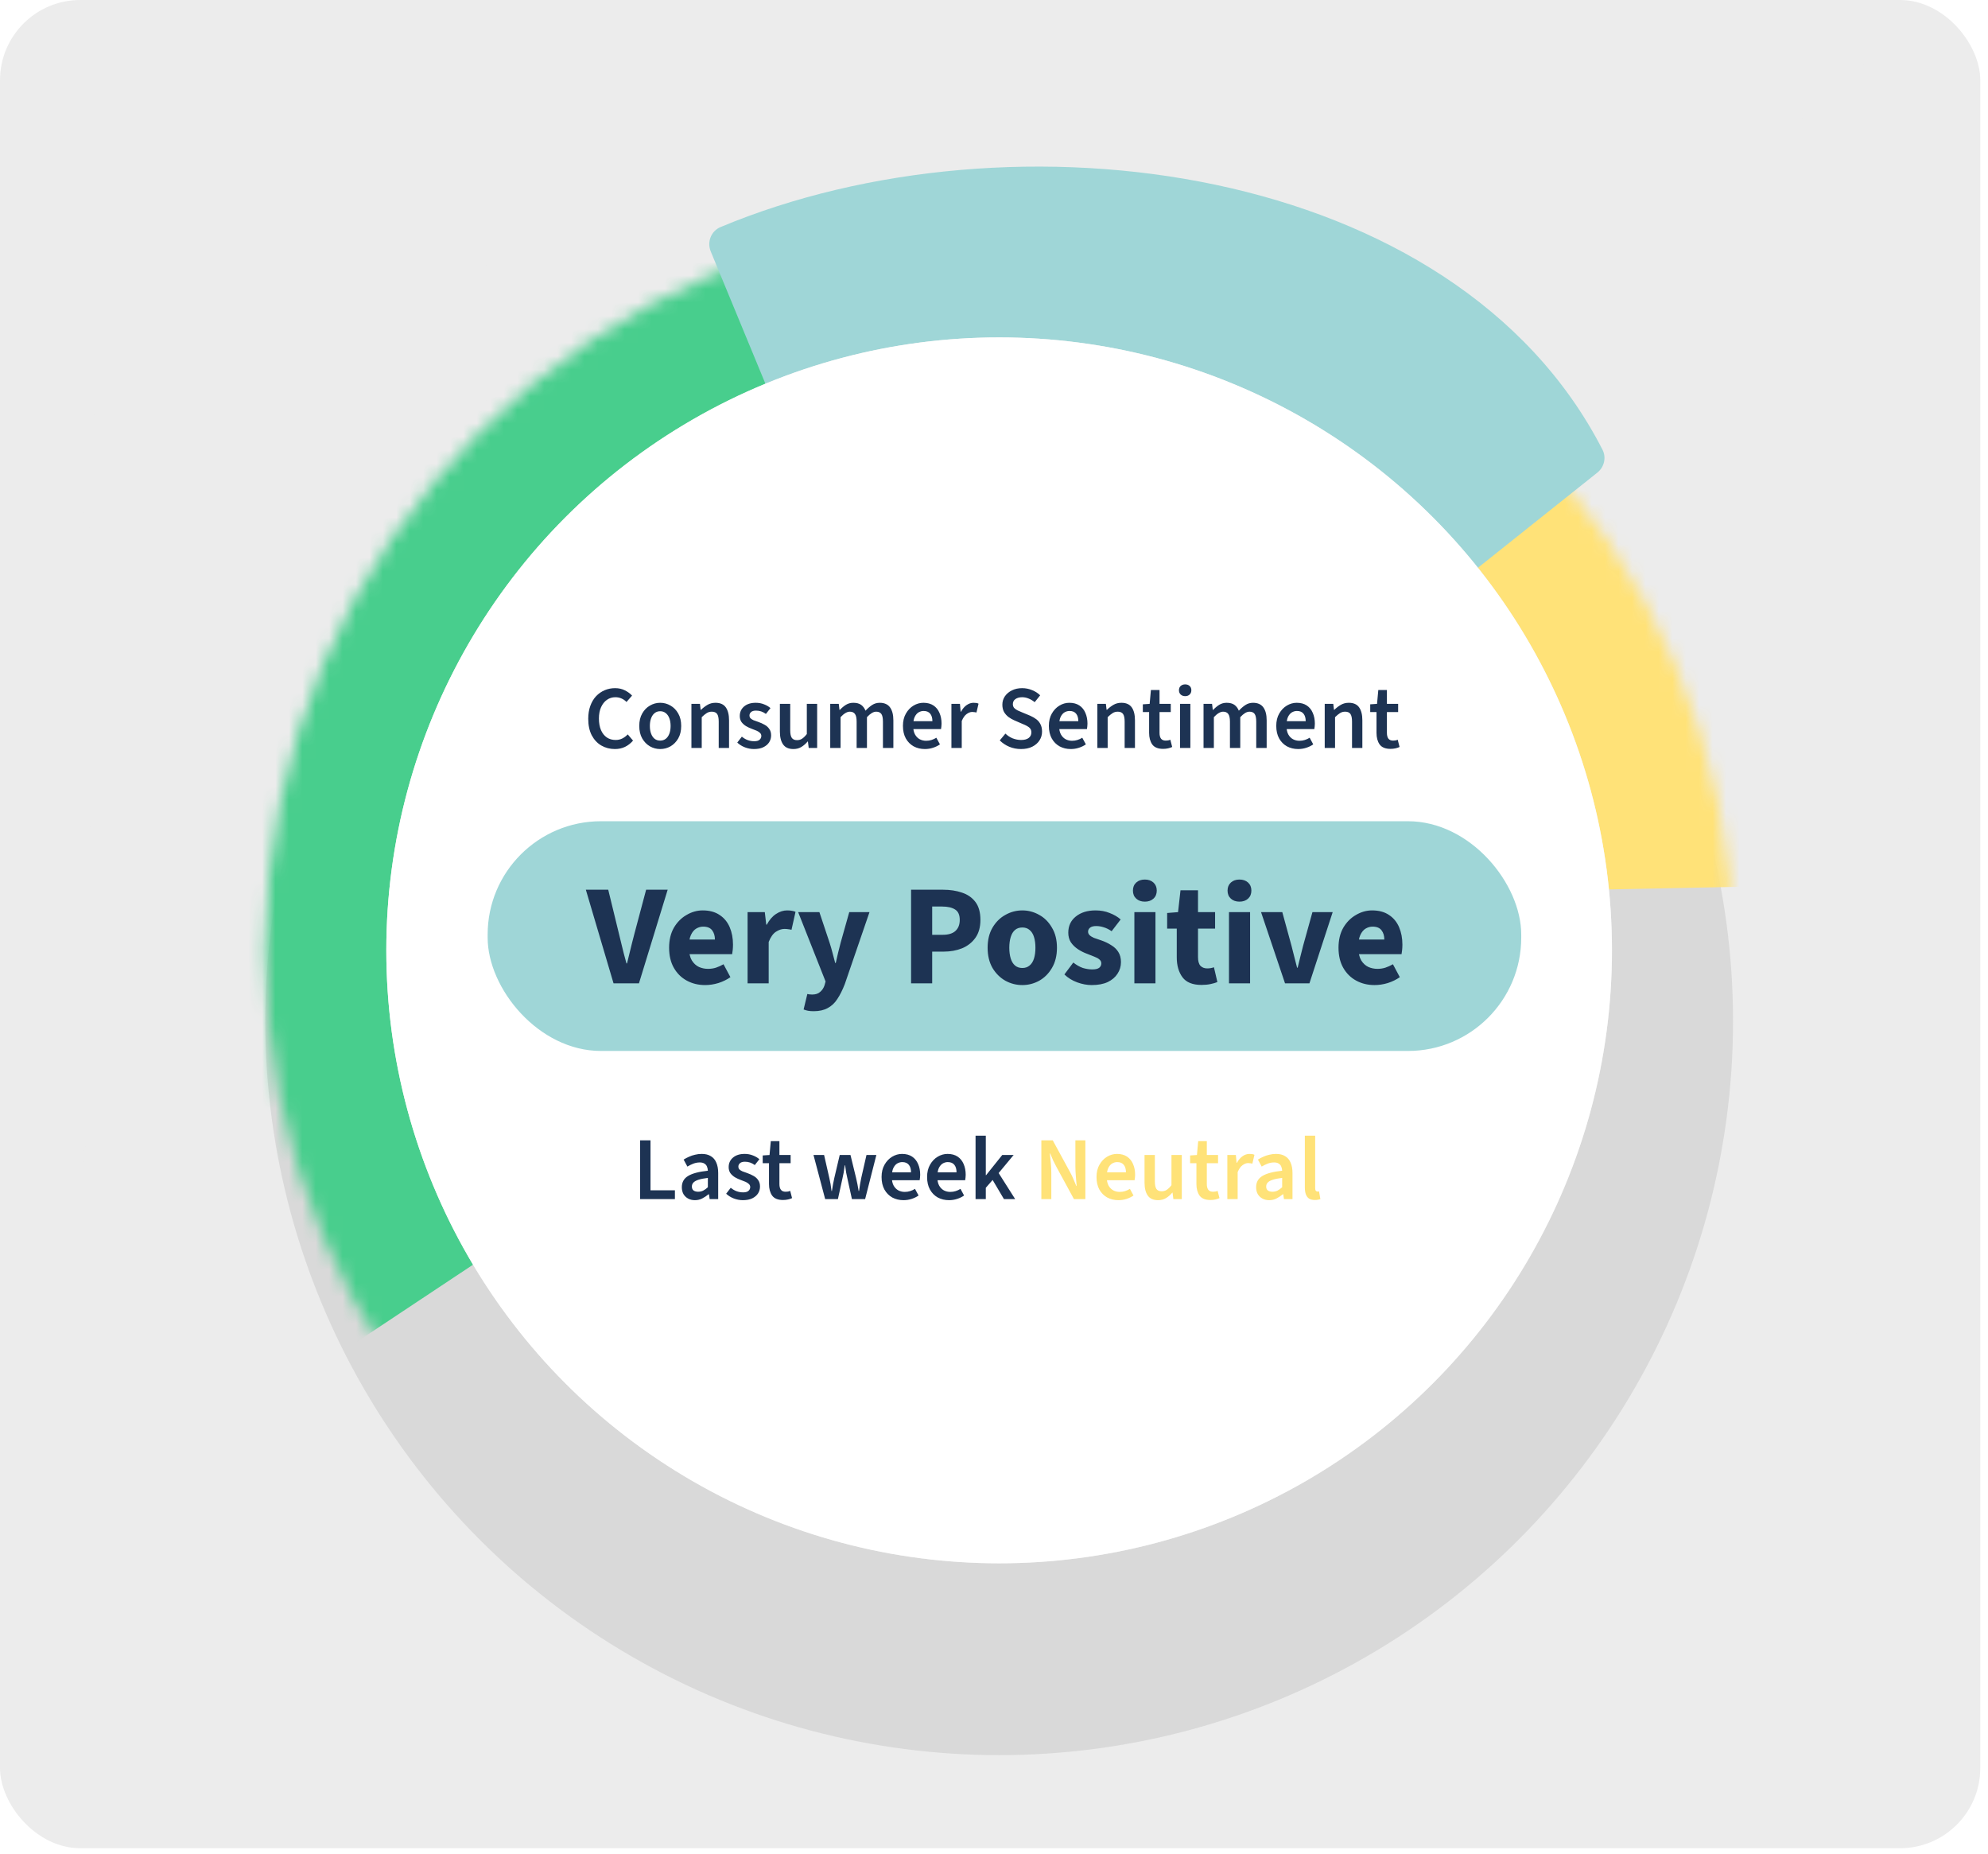 <?xml version="1.0" encoding="UTF-8"?> <svg xmlns="http://www.w3.org/2000/svg" width="148" height="138" viewBox="0 0 148 138" fill="none"><rect width="147.426" height="137.565" rx="5.975" fill="#ECECEC"></rect><rect x="6.22" y="18.133" width="30.066" height="4.377" rx="2.189" fill="#ECECEC"></rect><rect x="46.859" y="18.133" width="33.383" height="33.349" rx="5.975" fill="#ECECEC"></rect><rect x="82.738" y="18.133" width="59.924" height="33.349" rx="5.975" fill="#ECECEC"></rect><rect x="46.859" y="55.031" width="95.796" height="44.396" rx="5.975" fill="#ECECEC"></rect><rect x="46.859" y="102.973" width="95.796" height="30.223" rx="5.975" fill="#ECECEC"></rect><rect x="6.22" y="27.094" width="30.066" height="4.377" rx="2.189" fill="#ECECEC"></rect><rect x="6.22" y="35.848" width="30.066" height="4.377" rx="2.189" fill="#ECECEC"></rect><rect x="6.22" y="46.895" width="30.066" height="4.585" rx="2.293" fill="#ECECEC"></rect><rect x="6.22" y="57.949" width="30.066" height="4.585" rx="2.293" fill="#ECECEC"></rect><rect x="6.22" y="83.789" width="30.066" height="4.585" rx="2.293" fill="#ECECEC"></rect><ellipse cx="138.405" cy="8.962" rx="4.251" ry="4.169" fill="#ECECEC"></ellipse><g filter="url(#filter0_i_1_31006)"><circle cx="74.384" cy="70.736" r="54.635" fill="#D9D9D9"></circle></g><mask id="mask0_1_31006" style="mask-type:alpha" maskUnits="userSpaceOnUse" x="19" y="16" width="111" height="110"><circle cx="74.382" cy="70.748" r="54.635" fill="#D9D9D9"></circle></mask><g mask="url(#mask0_1_31006)"><path d="M72.128 69.627L5.102 114.124L37.206 -35.697L72.128 69.627Z" fill="#48CE8D"></path><path d="M73.255 65.119L34.955 -46.969L150.42 7.103L73.255 65.119Z" fill="#64E2AA"></path><path d="M73.672 67.135L157.742 2.04L173.008 65.119L73.672 67.135Z" fill="#FFE278"></path></g><g filter="url(#filter1_d_1_31006)"><path d="M75.859 66.648C75.12 67.236 74.024 66.953 73.663 66.08L52.913 15.878C52.62 15.17 52.938 14.357 53.644 14.062C75.348 4.982 108.325 9.224 119.299 30.631C119.599 31.215 119.432 31.929 118.918 32.338L75.859 66.648Z" fill="#9FD6D7"></path></g><circle cx="74.383" cy="70.736" r="45.623" fill="#ECECEC"></circle><g filter="url(#filter2_d_1_31006)"><circle cx="74.383" cy="70.736" r="45.623" fill="white"></circle></g><path d="M45.778 55.752C45.408 55.752 45.072 55.665 44.768 55.491C44.47 55.318 44.231 55.063 44.053 54.729C43.879 54.391 43.792 53.981 43.792 53.499C43.792 53.143 43.844 52.824 43.946 52.543C44.049 52.258 44.191 52.017 44.374 51.821C44.561 51.625 44.775 51.476 45.016 51.373C45.256 51.271 45.515 51.22 45.791 51.22C46.068 51.22 46.313 51.275 46.527 51.387C46.74 51.494 46.917 51.623 47.055 51.775L46.64 52.249C46.529 52.133 46.404 52.046 46.266 51.988C46.132 51.926 45.981 51.895 45.811 51.895C45.58 51.895 45.37 51.959 45.183 52.089C45 52.218 44.855 52.401 44.748 52.637C44.641 52.873 44.588 53.154 44.588 53.479C44.588 53.813 44.639 54.101 44.742 54.342C44.844 54.578 44.989 54.761 45.176 54.89C45.363 55.014 45.582 55.077 45.831 55.077C46.019 55.077 46.186 55.039 46.333 54.963C46.48 54.888 46.614 54.787 46.734 54.662L47.128 55.124C46.95 55.329 46.749 55.485 46.527 55.592C46.304 55.699 46.054 55.752 45.778 55.752ZM49.148 55.752C48.876 55.752 48.622 55.685 48.386 55.551C48.15 55.413 47.958 55.217 47.811 54.963C47.664 54.705 47.591 54.395 47.591 54.034C47.591 53.669 47.664 53.359 47.811 53.105C47.958 52.846 48.15 52.65 48.386 52.517C48.622 52.378 48.876 52.309 49.148 52.309C49.425 52.309 49.681 52.378 49.917 52.517C50.153 52.65 50.345 52.846 50.492 53.105C50.639 53.359 50.713 53.669 50.713 54.034C50.713 54.395 50.639 54.705 50.492 54.963C50.345 55.217 50.153 55.413 49.917 55.551C49.681 55.685 49.425 55.752 49.148 55.752ZM49.148 55.124C49.309 55.124 49.447 55.079 49.563 54.99C49.679 54.901 49.768 54.774 49.83 54.609C49.893 54.444 49.924 54.252 49.924 54.034C49.924 53.816 49.893 53.624 49.83 53.459C49.768 53.294 49.679 53.167 49.563 53.078C49.447 52.984 49.309 52.938 49.148 52.938C48.988 52.938 48.85 52.984 48.734 53.078C48.622 53.167 48.535 53.294 48.473 53.459C48.411 53.624 48.38 53.816 48.38 54.034C48.38 54.252 48.411 54.444 48.473 54.609C48.535 54.774 48.622 54.901 48.734 54.99C48.85 55.079 48.988 55.124 49.148 55.124ZM51.474 55.672V52.389H52.109L52.162 52.831H52.189C52.336 52.688 52.496 52.566 52.67 52.463C52.844 52.361 53.042 52.309 53.265 52.309C53.617 52.309 53.873 52.423 54.034 52.65C54.194 52.877 54.275 53.198 54.275 53.613V55.672H53.506V53.713C53.506 53.441 53.466 53.25 53.386 53.138C53.305 53.027 53.174 52.971 52.991 52.971C52.848 52.971 52.721 53.007 52.61 53.078C52.503 53.145 52.38 53.245 52.242 53.379V55.672H51.474ZM56.13 55.752C55.903 55.752 55.678 55.71 55.455 55.625C55.237 55.54 55.047 55.422 54.887 55.271L55.228 54.83C55.375 54.95 55.524 55.037 55.676 55.09C55.827 55.144 55.987 55.17 56.157 55.17C56.335 55.17 56.467 55.133 56.551 55.057C56.636 54.981 56.678 54.888 56.678 54.776C56.678 54.687 56.645 54.611 56.578 54.549C56.516 54.486 56.433 54.433 56.331 54.388C56.228 54.344 56.115 54.299 55.99 54.255C55.829 54.197 55.68 54.128 55.542 54.047C55.404 53.963 55.29 53.86 55.201 53.74C55.116 53.615 55.074 53.466 55.074 53.292C55.074 53.002 55.181 52.766 55.395 52.583C55.609 52.401 55.898 52.309 56.264 52.309C56.487 52.309 56.692 52.347 56.879 52.423C57.066 52.494 57.227 52.588 57.36 52.704L57.019 53.138C56.903 53.054 56.785 52.991 56.665 52.951C56.545 52.911 56.418 52.891 56.284 52.891C56.119 52.891 55.996 52.926 55.916 52.998C55.836 53.069 55.796 53.154 55.796 53.252C55.796 53.332 55.82 53.401 55.869 53.459C55.923 53.513 55.999 53.562 56.097 53.606C56.195 53.646 56.313 53.689 56.451 53.733C56.62 53.791 56.779 53.862 56.926 53.947C57.073 54.027 57.189 54.132 57.273 54.261C57.362 54.386 57.407 54.544 57.407 54.736C57.407 54.923 57.358 55.095 57.26 55.251C57.162 55.402 57.017 55.525 56.825 55.618C56.638 55.708 56.407 55.752 56.13 55.752ZM59.069 55.752C58.717 55.752 58.461 55.638 58.3 55.411C58.14 55.184 58.06 54.863 58.06 54.449V52.389H58.829V54.348C58.829 54.62 58.869 54.812 58.949 54.923C59.029 55.035 59.158 55.09 59.337 55.09C59.479 55.09 59.604 55.055 59.711 54.983C59.822 54.912 59.941 54.796 60.065 54.636V52.389H60.834V55.672H60.206L60.146 55.191H60.126C59.983 55.36 59.827 55.496 59.658 55.598C59.488 55.701 59.292 55.752 59.069 55.752ZM61.808 55.672V52.389H62.443L62.496 52.837H62.523C62.661 52.69 62.811 52.566 62.971 52.463C63.136 52.361 63.321 52.309 63.526 52.309C63.771 52.309 63.965 52.361 64.108 52.463C64.25 52.566 64.359 52.71 64.435 52.898C64.591 52.728 64.754 52.588 64.923 52.476C65.093 52.365 65.282 52.309 65.491 52.309C65.839 52.309 66.095 52.423 66.26 52.65C66.425 52.877 66.508 53.198 66.508 53.613V55.672H65.732V53.713C65.732 53.441 65.692 53.25 65.612 53.138C65.531 53.027 65.404 52.971 65.231 52.971C65.124 52.971 65.015 53.005 64.903 53.071C64.792 53.138 64.671 53.241 64.542 53.379V55.672H63.773V53.713C63.773 53.441 63.731 53.25 63.646 53.138C63.566 53.027 63.439 52.971 63.265 52.971C63.06 52.971 62.831 53.107 62.577 53.379V55.672H61.808ZM68.853 55.752C68.545 55.752 68.266 55.685 68.017 55.551C67.772 55.413 67.578 55.217 67.435 54.963C67.293 54.705 67.221 54.393 67.221 54.027C67.221 53.671 67.295 53.365 67.442 53.111C67.589 52.853 67.778 52.655 68.01 52.517C68.242 52.378 68.487 52.309 68.746 52.309C69.044 52.309 69.294 52.376 69.494 52.51C69.695 52.644 69.844 52.828 69.942 53.065C70.045 53.297 70.096 53.564 70.096 53.867C70.096 53.938 70.091 54.007 70.082 54.074C70.078 54.141 70.069 54.206 70.056 54.268H67.796V53.68H69.414C69.414 53.444 69.361 53.259 69.254 53.125C69.147 52.987 68.982 52.918 68.759 52.918C68.634 52.918 68.512 52.951 68.391 53.018C68.275 53.085 68.177 53.198 68.097 53.359C68.021 53.519 67.983 53.742 67.983 54.027C67.983 54.286 68.028 54.498 68.117 54.662C68.206 54.823 68.324 54.943 68.471 55.023C68.618 55.099 68.777 55.137 68.946 55.137C69.089 55.137 69.222 55.117 69.347 55.077C69.476 55.037 69.597 54.981 69.708 54.91L69.976 55.404C69.824 55.511 69.65 55.596 69.454 55.658C69.263 55.721 69.062 55.752 68.853 55.752ZM70.83 55.672V52.389H71.465L71.519 52.971H71.546C71.661 52.757 71.799 52.594 71.96 52.483C72.125 52.367 72.296 52.309 72.475 52.309C72.559 52.309 72.631 52.314 72.689 52.323C72.747 52.332 72.8 52.349 72.849 52.376L72.695 53.031C72.642 53.018 72.593 53.009 72.548 53.005C72.504 52.996 72.446 52.991 72.374 52.991C72.245 52.991 72.109 53.042 71.967 53.145C71.824 53.243 71.701 53.417 71.599 53.666V55.672H70.83ZM76.006 55.752C75.703 55.752 75.415 55.696 75.144 55.585C74.876 55.474 74.638 55.315 74.428 55.11L74.85 54.602C75.005 54.754 75.186 54.872 75.391 54.957C75.6 55.037 75.81 55.077 76.019 55.077C76.269 55.077 76.458 55.026 76.588 54.923C76.717 54.821 76.781 54.685 76.781 54.515C76.781 54.395 76.752 54.299 76.695 54.228C76.637 54.152 76.556 54.087 76.454 54.034C76.356 53.981 76.24 53.927 76.106 53.874L75.505 53.613C75.362 53.55 75.222 53.47 75.084 53.372C74.95 53.27 74.838 53.145 74.749 52.998C74.665 52.846 74.622 52.664 74.622 52.45C74.622 52.218 74.685 52.011 74.809 51.828C74.939 51.641 75.112 51.494 75.331 51.387C75.554 51.275 75.808 51.22 76.093 51.22C76.356 51.22 76.603 51.269 76.835 51.367C77.071 51.46 77.272 51.59 77.437 51.754L77.029 52.263C76.886 52.147 76.737 52.057 76.581 51.995C76.425 51.928 76.262 51.895 76.093 51.895C75.888 51.895 75.721 51.942 75.592 52.035C75.467 52.124 75.404 52.249 75.404 52.41C75.404 52.521 75.436 52.615 75.498 52.69C75.565 52.762 75.652 52.824 75.759 52.877C75.87 52.926 75.984 52.976 76.1 53.025L76.695 53.272C76.868 53.348 77.022 53.437 77.156 53.539C77.29 53.642 77.392 53.767 77.463 53.914C77.539 54.061 77.577 54.241 77.577 54.455C77.577 54.691 77.515 54.908 77.39 55.104C77.265 55.3 77.085 55.458 76.848 55.578C76.617 55.694 76.336 55.752 76.006 55.752ZM79.716 55.752C79.408 55.752 79.13 55.685 78.88 55.551C78.635 55.413 78.441 55.217 78.299 54.963C78.156 54.705 78.085 54.393 78.085 54.027C78.085 53.671 78.158 53.365 78.305 53.111C78.452 52.853 78.642 52.655 78.873 52.517C79.105 52.378 79.35 52.309 79.609 52.309C79.907 52.309 80.157 52.376 80.358 52.51C80.558 52.644 80.707 52.828 80.805 53.065C80.908 53.297 80.959 53.564 80.959 53.867C80.959 53.938 80.955 54.007 80.946 54.074C80.941 54.141 80.932 54.206 80.919 54.268H78.659V53.68H80.277C80.277 53.444 80.224 53.259 80.117 53.125C80.01 52.987 79.845 52.918 79.622 52.918C79.497 52.918 79.375 52.951 79.254 53.018C79.139 53.085 79.04 53.198 78.96 53.359C78.885 53.519 78.847 53.742 78.847 54.027C78.847 54.286 78.891 54.498 78.98 54.662C79.07 54.823 79.188 54.943 79.335 55.023C79.482 55.099 79.64 55.137 79.809 55.137C79.952 55.137 80.086 55.117 80.21 55.077C80.34 55.037 80.46 54.981 80.571 54.91L80.839 55.404C80.687 55.511 80.513 55.596 80.317 55.658C80.126 55.721 79.925 55.752 79.716 55.752ZM81.693 55.672V52.389H82.329L82.382 52.831H82.409C82.556 52.688 82.716 52.566 82.89 52.463C83.064 52.361 83.262 52.309 83.485 52.309C83.837 52.309 84.093 52.423 84.254 52.65C84.414 52.877 84.494 53.198 84.494 53.613V55.672H83.726V53.713C83.726 53.441 83.686 53.25 83.605 53.138C83.525 53.027 83.394 52.971 83.211 52.971C83.068 52.971 82.941 53.007 82.83 53.078C82.723 53.145 82.6 53.245 82.462 53.379V55.672H81.693ZM86.591 55.739C86.212 55.739 85.942 55.63 85.782 55.411C85.626 55.188 85.548 54.901 85.548 54.549V52.998H85.08V52.423L85.588 52.389L85.681 51.36H86.323V52.389H87.159V52.998H86.323V54.549C86.323 54.74 86.361 54.885 86.437 54.983C86.513 55.077 86.629 55.124 86.784 55.124C86.843 55.124 86.9 55.119 86.958 55.11C87.016 55.101 87.072 55.084 87.126 55.057L87.266 55.598C87.181 55.638 87.081 55.672 86.965 55.699C86.849 55.725 86.724 55.739 86.591 55.739ZM87.85 55.672V52.389H88.618V55.672H87.85ZM88.231 51.815C88.097 51.815 87.986 51.775 87.896 51.694C87.812 51.614 87.769 51.507 87.769 51.373C87.769 51.24 87.812 51.135 87.896 51.059C87.986 50.979 88.097 50.939 88.231 50.939C88.369 50.939 88.48 50.979 88.565 51.059C88.65 51.135 88.692 51.24 88.692 51.373C88.692 51.507 88.65 51.614 88.565 51.694C88.48 51.775 88.369 51.815 88.231 51.815ZM89.599 55.672V52.389H90.234L90.288 52.837H90.315C90.453 52.69 90.602 52.566 90.762 52.463C90.927 52.361 91.112 52.309 91.317 52.309C91.562 52.309 91.756 52.361 91.899 52.463C92.041 52.566 92.151 52.71 92.227 52.898C92.382 52.728 92.545 52.588 92.715 52.476C92.884 52.365 93.073 52.309 93.283 52.309C93.63 52.309 93.887 52.423 94.052 52.65C94.216 52.877 94.299 53.198 94.299 53.613V55.672H93.523V53.713C93.523 53.441 93.483 53.25 93.403 53.138C93.323 53.027 93.196 52.971 93.022 52.971C92.915 52.971 92.806 53.005 92.694 53.071C92.583 53.138 92.463 53.241 92.333 53.379V55.672H91.565V53.713C91.565 53.441 91.522 53.25 91.438 53.138C91.357 53.027 91.23 52.971 91.057 52.971C90.852 52.971 90.622 53.107 90.368 53.379V55.672H89.599ZM96.644 55.752C96.336 55.752 96.058 55.685 95.808 55.551C95.563 55.413 95.369 55.217 95.227 54.963C95.084 54.705 95.013 54.393 95.013 54.027C95.013 53.671 95.086 53.365 95.233 53.111C95.38 52.853 95.57 52.655 95.802 52.517C96.033 52.378 96.278 52.309 96.537 52.309C96.835 52.309 97.085 52.376 97.285 52.51C97.486 52.644 97.635 52.828 97.733 53.065C97.836 53.297 97.887 53.564 97.887 53.867C97.887 53.938 97.883 54.007 97.874 54.074C97.869 54.141 97.861 54.206 97.847 54.268H95.588V53.68H97.205C97.205 53.444 97.152 53.259 97.045 53.125C96.938 52.987 96.773 52.918 96.55 52.918C96.425 52.918 96.303 52.951 96.183 53.018C96.067 53.085 95.969 53.198 95.888 53.359C95.813 53.519 95.775 53.742 95.775 54.027C95.775 54.286 95.819 54.498 95.908 54.662C95.998 54.823 96.116 54.943 96.263 55.023C96.41 55.099 96.568 55.137 96.737 55.137C96.88 55.137 97.014 55.117 97.138 55.077C97.268 55.037 97.388 54.981 97.499 54.91L97.767 55.404C97.615 55.511 97.442 55.596 97.245 55.658C97.054 55.721 96.853 55.752 96.644 55.752ZM98.621 55.672V52.389H99.257L99.31 52.831H99.337C99.484 52.688 99.644 52.566 99.818 52.463C99.992 52.361 100.19 52.309 100.413 52.309C100.765 52.309 101.021 52.423 101.182 52.65C101.342 52.877 101.423 53.198 101.423 53.613V55.672H100.654V53.713C100.654 53.441 100.614 53.25 100.533 53.138C100.453 53.027 100.322 52.971 100.139 52.971C99.996 52.971 99.869 53.007 99.758 53.078C99.651 53.145 99.528 53.245 99.39 53.379V55.672H98.621ZM103.519 55.739C103.14 55.739 102.87 55.63 102.71 55.411C102.554 55.188 102.476 54.901 102.476 54.549V52.998H102.008V52.423L102.516 52.389L102.61 51.36H103.251V52.389H104.087V52.998H103.251V54.549C103.251 54.74 103.289 54.885 103.365 54.983C103.441 55.077 103.557 55.124 103.713 55.124C103.771 55.124 103.828 55.119 103.886 55.11C103.944 55.101 104 55.084 104.054 55.057L104.194 55.598C104.109 55.638 104.009 55.672 103.893 55.699C103.777 55.725 103.652 55.739 103.519 55.739Z" fill="#1D3353"></path><path d="M47.651 89.25V84.878H48.427V88.595H50.245V89.25H47.651ZM51.736 89.33C51.544 89.33 51.375 89.29 51.228 89.21C51.081 89.13 50.965 89.018 50.88 88.876C50.8 88.729 50.76 88.559 50.76 88.368C50.76 87.998 50.913 87.719 51.221 87.532C51.533 87.34 52.026 87.209 52.698 87.138C52.694 87.026 52.672 86.924 52.632 86.83C52.596 86.736 52.533 86.663 52.444 86.609C52.36 86.552 52.244 86.522 52.097 86.522C51.936 86.522 51.778 86.552 51.622 86.609C51.471 86.667 51.321 86.741 51.174 86.83L50.894 86.309C51.014 86.233 51.145 86.164 51.288 86.101C51.431 86.034 51.582 85.983 51.742 85.948C51.903 85.907 52.07 85.887 52.244 85.887C52.516 85.887 52.741 85.943 52.919 86.055C53.102 86.162 53.238 86.322 53.327 86.536C53.42 86.745 53.467 87.004 53.467 87.311V89.25H52.832L52.779 88.889H52.752C52.6 89.014 52.442 89.118 52.277 89.203C52.112 89.288 51.932 89.33 51.736 89.33ZM51.977 88.702C52.11 88.702 52.233 88.675 52.344 88.622C52.46 88.564 52.578 88.479 52.698 88.368V87.672C52.4 87.708 52.164 87.755 51.99 87.813C51.816 87.871 51.691 87.942 51.615 88.027C51.544 88.107 51.508 88.203 51.508 88.314C51.508 88.452 51.553 88.552 51.642 88.615C51.731 88.673 51.843 88.702 51.977 88.702ZM55.303 89.33C55.076 89.33 54.851 89.288 54.628 89.203C54.41 89.118 54.22 89 54.06 88.849L54.401 88.408C54.548 88.528 54.697 88.615 54.849 88.668C55 88.722 55.16 88.749 55.33 88.749C55.508 88.749 55.64 88.711 55.724 88.635C55.809 88.559 55.851 88.466 55.851 88.354C55.851 88.265 55.818 88.189 55.751 88.127C55.689 88.064 55.606 88.011 55.504 87.966C55.401 87.922 55.288 87.877 55.163 87.833C55.002 87.775 54.853 87.706 54.715 87.626C54.577 87.541 54.463 87.438 54.374 87.318C54.289 87.193 54.247 87.044 54.247 86.87C54.247 86.58 54.354 86.344 54.568 86.162C54.782 85.979 55.071 85.887 55.437 85.887C55.66 85.887 55.865 85.925 56.052 86.001C56.239 86.072 56.4 86.166 56.533 86.282L56.192 86.716C56.076 86.632 55.958 86.569 55.838 86.529C55.718 86.489 55.591 86.469 55.457 86.469C55.292 86.469 55.169 86.505 55.089 86.576C55.009 86.647 54.969 86.732 54.969 86.83C54.969 86.91 54.993 86.979 55.042 87.037C55.096 87.091 55.172 87.14 55.27 87.184C55.368 87.224 55.486 87.267 55.624 87.311C55.793 87.369 55.952 87.441 56.099 87.525C56.246 87.606 56.362 87.71 56.446 87.84C56.535 87.964 56.58 88.123 56.58 88.314C56.58 88.501 56.531 88.673 56.433 88.829C56.335 88.98 56.19 89.103 55.998 89.197C55.811 89.286 55.579 89.33 55.303 89.33ZM58.292 89.317C57.913 89.317 57.644 89.208 57.483 88.989C57.327 88.766 57.249 88.479 57.249 88.127V86.576H56.781V86.001L57.289 85.968L57.383 84.938H58.025V85.968H58.86V86.576H58.025V88.127C58.025 88.319 58.063 88.463 58.139 88.561C58.214 88.655 58.33 88.702 58.486 88.702C58.544 88.702 58.602 88.697 58.66 88.689C58.718 88.68 58.773 88.662 58.827 88.635L58.967 89.177C58.883 89.217 58.782 89.25 58.667 89.277C58.551 89.303 58.426 89.317 58.292 89.317ZM61.431 89.25L60.562 85.968H61.351L61.739 87.672C61.774 87.819 61.805 87.971 61.832 88.127C61.859 88.278 61.883 88.452 61.906 88.648H61.932C61.964 88.452 61.993 88.278 62.019 88.127C62.05 87.971 62.082 87.819 62.113 87.672L62.514 85.968H63.316L63.731 87.672C63.766 87.819 63.8 87.971 63.831 88.127C63.862 88.278 63.893 88.452 63.925 88.648H63.951C63.983 88.452 64.009 88.278 64.031 88.127C64.058 87.971 64.087 87.819 64.118 87.672L64.506 85.968H65.242L64.406 89.25H63.423L63.089 87.726C63.058 87.579 63.026 87.432 62.995 87.285C62.969 87.133 62.942 86.95 62.915 86.736H62.888C62.862 86.95 62.835 87.133 62.808 87.285C62.781 87.432 62.75 87.579 62.715 87.726L62.38 89.25H61.431ZM67.262 89.33C66.954 89.33 66.676 89.263 66.426 89.13C66.181 88.992 65.987 88.795 65.844 88.541C65.702 88.283 65.63 87.971 65.63 87.606C65.63 87.249 65.704 86.944 65.851 86.69C65.998 86.431 66.188 86.233 66.419 86.095C66.651 85.957 66.896 85.887 67.155 85.887C67.453 85.887 67.703 85.954 67.903 86.088C68.104 86.222 68.253 86.407 68.351 86.643C68.454 86.875 68.505 87.142 68.505 87.445C68.505 87.516 68.501 87.585 68.492 87.652C68.487 87.719 68.478 87.784 68.465 87.846H66.205V87.258H67.823C67.823 87.022 67.77 86.837 67.663 86.703C67.556 86.565 67.391 86.496 67.168 86.496C67.043 86.496 66.921 86.529 66.8 86.596C66.684 86.663 66.586 86.776 66.506 86.937C66.43 87.097 66.393 87.32 66.393 87.606C66.393 87.864 66.437 88.076 66.526 88.241C66.615 88.401 66.734 88.521 66.881 88.602C67.028 88.677 67.186 88.715 67.355 88.715C67.498 88.715 67.632 88.695 67.756 88.655C67.886 88.615 68.006 88.559 68.117 88.488L68.385 88.983C68.233 89.09 68.059 89.174 67.863 89.237C67.672 89.299 67.471 89.33 67.262 89.33ZM70.65 89.33C70.342 89.33 70.064 89.263 69.814 89.13C69.569 88.992 69.375 88.795 69.233 88.541C69.09 88.283 69.019 87.971 69.019 87.606C69.019 87.249 69.092 86.944 69.239 86.69C69.386 86.431 69.576 86.233 69.808 86.095C70.039 85.957 70.284 85.887 70.543 85.887C70.841 85.887 71.091 85.954 71.292 86.088C71.492 86.222 71.641 86.407 71.74 86.643C71.842 86.875 71.893 87.142 71.893 87.445C71.893 87.516 71.889 87.585 71.88 87.652C71.875 87.719 71.867 87.784 71.853 87.846H69.594V87.258H71.211C71.211 87.022 71.158 86.837 71.051 86.703C70.944 86.565 70.779 86.496 70.556 86.496C70.431 86.496 70.309 86.529 70.189 86.596C70.073 86.663 69.975 86.776 69.894 86.937C69.819 87.097 69.781 87.32 69.781 87.606C69.781 87.864 69.825 88.076 69.915 88.241C70.004 88.401 70.122 88.521 70.269 88.602C70.416 88.677 70.574 88.715 70.743 88.715C70.886 88.715 71.02 88.695 71.144 88.655C71.274 88.615 71.394 88.559 71.505 88.488L71.773 88.983C71.621 89.09 71.448 89.174 71.251 89.237C71.06 89.299 70.859 89.33 70.65 89.33ZM72.627 89.25V84.53H73.39V87.472H73.41L74.613 85.968H75.462L74.346 87.311L75.576 89.25H74.74L73.898 87.826L73.39 88.408V89.25H72.627Z" fill="#1D3353"></path><path d="M77.525 89.25V84.878H78.374L79.685 87.285C79.765 87.432 79.841 87.59 79.912 87.759C79.988 87.929 80.059 88.1 80.126 88.274H80.153C80.135 88.038 80.115 87.793 80.092 87.539C80.07 87.28 80.059 87.031 80.059 86.79V84.878H80.801V89.25H79.952L78.642 86.843C78.562 86.696 78.481 86.538 78.401 86.369C78.325 86.199 78.254 86.028 78.187 85.854H78.16C78.187 86.081 78.212 86.324 78.234 86.583C78.256 86.837 78.267 87.088 78.267 87.338V89.25H77.525ZM83.263 89.33C82.955 89.33 82.677 89.263 82.427 89.13C82.182 88.992 81.988 88.795 81.845 88.541C81.703 88.283 81.632 87.971 81.632 87.606C81.632 87.249 81.705 86.944 81.852 86.69C81.999 86.431 82.189 86.233 82.42 86.095C82.652 85.957 82.897 85.887 83.156 85.887C83.454 85.887 83.704 85.954 83.904 86.088C84.105 86.222 84.254 86.407 84.352 86.643C84.455 86.875 84.506 87.142 84.506 87.445C84.506 87.516 84.502 87.585 84.493 87.652C84.488 87.719 84.479 87.784 84.466 87.846H82.206V87.258H83.824C83.824 87.022 83.771 86.837 83.664 86.703C83.557 86.565 83.392 86.496 83.169 86.496C83.044 86.496 82.922 86.529 82.801 86.596C82.686 86.663 82.588 86.776 82.507 86.937C82.431 87.097 82.394 87.32 82.394 87.606C82.394 87.864 82.438 88.076 82.527 88.241C82.617 88.401 82.735 88.521 82.882 88.602C83.029 88.677 83.187 88.715 83.356 88.715C83.499 88.715 83.633 88.695 83.757 88.655C83.887 88.615 84.007 88.559 84.118 88.488L84.386 88.983C84.234 89.09 84.06 89.174 83.864 89.237C83.673 89.299 83.472 89.33 83.263 89.33ZM86.216 89.33C85.864 89.33 85.608 89.217 85.448 88.989C85.287 88.762 85.207 88.441 85.207 88.027V85.968H85.976V87.926C85.976 88.198 86.016 88.39 86.096 88.501C86.176 88.613 86.305 88.668 86.484 88.668C86.626 88.668 86.751 88.633 86.858 88.561C86.97 88.49 87.088 88.374 87.212 88.214V85.968H87.981V89.25H87.353L87.293 88.769H87.273C87.13 88.938 86.974 89.074 86.805 89.177C86.635 89.279 86.439 89.33 86.216 89.33ZM90.112 89.317C89.733 89.317 89.463 89.208 89.303 88.989C89.147 88.766 89.069 88.479 89.069 88.127V86.576H88.601V86.001L89.109 85.968L89.202 84.938H89.844V85.968H90.68V86.576H89.844V88.127C89.844 88.319 89.882 88.463 89.958 88.561C90.034 88.655 90.149 88.702 90.305 88.702C90.363 88.702 90.421 88.697 90.479 88.689C90.537 88.68 90.593 88.662 90.646 88.635L90.787 89.177C90.702 89.217 90.602 89.25 90.486 89.277C90.37 89.303 90.245 89.317 90.112 89.317ZM91.371 89.25V85.968H92.006L92.059 86.549H92.086C92.202 86.335 92.34 86.173 92.5 86.061C92.665 85.945 92.837 85.887 93.015 85.887C93.1 85.887 93.171 85.892 93.229 85.901C93.287 85.91 93.34 85.927 93.389 85.954L93.236 86.609C93.182 86.596 93.133 86.587 93.089 86.583C93.044 86.574 92.986 86.569 92.915 86.569C92.785 86.569 92.65 86.621 92.507 86.723C92.364 86.821 92.242 86.995 92.139 87.245V89.25H91.371ZM94.49 89.33C94.299 89.33 94.129 89.29 93.982 89.21C93.835 89.13 93.719 89.018 93.634 88.876C93.554 88.729 93.514 88.559 93.514 88.368C93.514 87.998 93.668 87.719 93.975 87.532C94.287 87.34 94.78 87.209 95.453 87.138C95.448 87.026 95.426 86.924 95.386 86.83C95.35 86.736 95.288 86.663 95.199 86.609C95.114 86.552 94.998 86.522 94.851 86.522C94.691 86.522 94.532 86.552 94.376 86.609C94.225 86.667 94.076 86.741 93.929 86.83L93.648 86.309C93.768 86.233 93.9 86.164 94.042 86.101C94.185 86.034 94.336 85.983 94.497 85.948C94.657 85.907 94.824 85.887 94.998 85.887C95.27 85.887 95.495 85.943 95.673 86.055C95.856 86.162 95.992 86.322 96.081 86.536C96.175 86.745 96.222 87.004 96.222 87.311V89.25H95.587L95.533 88.889H95.506C95.355 89.014 95.197 89.118 95.032 89.203C94.867 89.288 94.686 89.33 94.49 89.33ZM94.731 88.702C94.865 88.702 94.987 88.675 95.099 88.622C95.214 88.564 95.332 88.479 95.453 88.368V87.672C95.154 87.708 94.918 87.755 94.744 87.813C94.57 87.871 94.446 87.942 94.37 88.027C94.299 88.107 94.263 88.203 94.263 88.314C94.263 88.452 94.307 88.552 94.397 88.615C94.486 88.673 94.597 88.702 94.731 88.702ZM97.89 89.317C97.708 89.317 97.561 89.281 97.449 89.21C97.342 89.134 97.264 89.027 97.215 88.889C97.166 88.751 97.142 88.586 97.142 88.394V84.53H97.91V88.434C97.91 88.532 97.928 88.599 97.964 88.635C97.999 88.671 98.04 88.689 98.084 88.689C98.102 88.689 98.118 88.689 98.131 88.689C98.149 88.684 98.171 88.68 98.198 88.675L98.298 89.25C98.254 89.268 98.196 89.283 98.124 89.297C98.057 89.31 97.979 89.317 97.89 89.317Z" fill="#FFE278"></path><rect x="36.304" y="61.125" width="76.947" height="17.099" rx="8.435" fill="#9FD6D7"></rect><path d="M45.676 73.191L43.614 66.223H45.281L46.072 69.472C46.136 69.722 46.197 69.971 46.254 70.22C46.318 70.47 46.378 70.716 46.435 70.958C46.499 71.2 46.567 71.449 46.638 71.706H46.681C46.745 71.449 46.806 71.2 46.863 70.958C46.92 70.716 46.98 70.47 47.044 70.22C47.108 69.971 47.173 69.722 47.237 69.472L48.102 66.223H49.706L47.568 73.191H45.676ZM52.496 73.32C51.99 73.32 51.534 73.209 51.128 72.988C50.722 72.767 50.401 72.45 50.166 72.037C49.931 71.624 49.813 71.125 49.813 70.541C49.813 69.964 49.931 69.469 50.166 69.055C50.408 68.642 50.722 68.325 51.107 68.104C51.491 67.876 51.894 67.762 52.314 67.762C52.82 67.762 53.24 67.876 53.575 68.104C53.91 68.325 54.16 68.628 54.324 69.013C54.487 69.397 54.569 69.829 54.569 70.306C54.569 70.441 54.562 70.577 54.548 70.712C54.534 70.84 54.519 70.944 54.505 71.022H51.032L51.011 69.932H53.223C53.223 69.654 53.155 69.426 53.02 69.248C52.884 69.063 52.66 68.97 52.346 68.97C52.175 68.97 52.008 69.016 51.844 69.109C51.68 69.202 51.545 69.362 51.438 69.59C51.331 69.818 51.281 70.135 51.288 70.541C51.295 70.94 51.367 71.254 51.502 71.481C51.645 71.71 51.823 71.873 52.036 71.973C52.25 72.066 52.475 72.112 52.71 72.112C52.916 72.112 53.112 72.084 53.297 72.026C53.49 71.962 53.679 71.877 53.864 71.77L54.377 72.732C54.113 72.917 53.814 73.063 53.479 73.17C53.144 73.27 52.817 73.32 52.496 73.32ZM55.655 73.191V67.891H56.937L57.044 68.82H57.087C57.279 68.464 57.507 68.201 57.771 68.029C58.042 67.851 58.316 67.762 58.594 67.762C58.743 67.762 58.868 67.773 58.968 67.794C59.068 67.809 59.153 67.834 59.224 67.869L58.925 69.205C58.84 69.184 58.758 69.169 58.679 69.162C58.601 69.148 58.505 69.141 58.391 69.141C58.191 69.141 57.981 69.212 57.76 69.355C57.547 69.497 57.368 69.75 57.226 70.114V73.191H55.655ZM60.574 75.265C60.417 75.265 60.278 75.254 60.157 75.233C60.043 75.211 59.933 75.179 59.826 75.136L60.104 73.982C60.182 74.004 60.246 74.014 60.296 74.014C60.353 74.021 60.406 74.025 60.456 74.025C60.72 74.025 60.923 73.957 61.065 73.822C61.215 73.694 61.322 73.53 61.386 73.33L61.461 73.052L59.42 67.891H61.001L61.76 70.167C61.839 70.409 61.91 70.655 61.974 70.904C62.038 71.154 62.106 71.41 62.177 71.674H62.22C62.277 71.424 62.334 71.175 62.391 70.926C62.455 70.669 62.519 70.416 62.583 70.167L63.224 67.891H64.731L62.893 73.245C62.722 73.687 62.537 74.057 62.337 74.356C62.145 74.656 61.906 74.88 61.621 75.03C61.343 75.186 60.994 75.265 60.574 75.265ZM67.827 73.191V66.223H70.221C70.734 66.223 71.197 66.295 71.61 66.437C72.031 66.573 72.365 66.804 72.615 67.132C72.864 67.46 72.989 67.905 72.989 68.468C72.989 69.009 72.864 69.454 72.615 69.804C72.365 70.153 72.034 70.413 71.621 70.584C71.208 70.748 70.755 70.83 70.264 70.83H69.398V73.191H67.827ZM69.398 69.579H70.167C70.602 69.579 70.923 69.483 71.129 69.291C71.343 69.098 71.45 68.824 71.45 68.468C71.45 68.097 71.336 67.841 71.108 67.698C70.88 67.549 70.552 67.474 70.125 67.474H69.398V69.579ZM76.112 73.32C75.663 73.32 75.243 73.213 74.851 72.999C74.459 72.778 74.138 72.461 73.889 72.048C73.647 71.627 73.525 71.125 73.525 70.541C73.525 69.957 73.647 69.458 73.889 69.045C74.138 68.624 74.459 68.307 74.851 68.094C75.243 67.873 75.663 67.762 76.112 67.762C76.553 67.762 76.97 67.873 77.362 68.094C77.754 68.307 78.071 68.624 78.313 69.045C78.563 69.458 78.687 69.957 78.687 70.541C78.687 71.125 78.563 71.627 78.313 72.048C78.071 72.461 77.754 72.778 77.362 72.999C76.97 73.213 76.553 73.32 76.112 73.32ZM76.112 72.048C76.326 72.048 76.504 71.987 76.646 71.866C76.796 71.745 76.906 71.57 76.977 71.343C77.049 71.115 77.084 70.847 77.084 70.541C77.084 70.235 77.049 69.968 76.977 69.74C76.906 69.511 76.796 69.337 76.646 69.216C76.504 69.095 76.326 69.034 76.112 69.034C75.891 69.034 75.709 69.095 75.567 69.216C75.424 69.337 75.317 69.511 75.246 69.74C75.175 69.968 75.139 70.235 75.139 70.541C75.139 70.847 75.175 71.115 75.246 71.343C75.317 71.57 75.424 71.745 75.567 71.866C75.709 71.987 75.891 72.048 76.112 72.048ZM81.272 73.32C80.922 73.32 80.563 73.252 80.192 73.117C79.822 72.981 79.505 72.785 79.241 72.529L79.904 71.642C80.146 71.834 80.385 71.969 80.62 72.048C80.862 72.119 81.093 72.155 81.314 72.155C81.549 72.155 81.72 72.116 81.827 72.037C81.934 71.952 81.988 71.841 81.988 71.706C81.988 71.585 81.938 71.485 81.838 71.407C81.745 71.328 81.621 71.261 81.464 71.204C81.314 71.139 81.143 71.072 80.951 71.001C80.695 70.908 80.459 70.79 80.246 70.648C80.032 70.505 79.857 70.334 79.722 70.135C79.594 69.935 79.53 69.697 79.53 69.419C79.53 68.92 79.715 68.521 80.085 68.222C80.463 67.915 80.954 67.762 81.56 67.762C81.945 67.762 82.294 67.826 82.607 67.955C82.928 68.076 83.202 68.236 83.43 68.436L82.757 69.312C82.565 69.177 82.372 69.08 82.18 69.023C81.988 68.959 81.799 68.927 81.614 68.927C81.407 68.927 81.254 68.966 81.154 69.045C81.054 69.123 81.004 69.223 81.004 69.344C81.004 69.444 81.04 69.529 81.111 69.6C81.183 69.672 81.289 69.74 81.432 69.804C81.582 69.861 81.767 69.925 81.988 69.996C82.258 70.089 82.504 70.206 82.725 70.349C82.953 70.484 83.131 70.655 83.259 70.862C83.388 71.068 83.452 71.318 83.452 71.61C83.452 71.93 83.366 72.219 83.195 72.475C83.031 72.732 82.789 72.939 82.469 73.095C82.148 73.245 81.749 73.32 81.272 73.32ZM84.45 73.191V67.891H86.02V73.191H84.45ZM85.23 67.111C84.966 67.111 84.752 67.036 84.588 66.886C84.424 66.736 84.343 66.537 84.343 66.287C84.343 66.038 84.424 65.839 84.588 65.689C84.752 65.539 84.966 65.465 85.23 65.465C85.493 65.465 85.707 65.539 85.871 65.689C86.035 65.839 86.117 66.038 86.117 66.287C86.117 66.537 86.035 66.736 85.871 66.886C85.707 67.036 85.493 67.111 85.23 67.111ZM89.444 73.309C88.789 73.309 88.319 73.12 88.034 72.743C87.749 72.358 87.606 71.863 87.606 71.257V69.12H86.89V67.955L87.702 67.891L87.884 66.266H89.188V67.891H90.46V69.12H89.188V71.236C89.188 71.535 89.248 71.752 89.37 71.888C89.498 72.016 89.665 72.08 89.872 72.08C89.957 72.08 90.043 72.073 90.128 72.059C90.214 72.044 90.296 72.023 90.374 71.995L90.63 73.095C90.495 73.152 90.324 73.202 90.118 73.245C89.918 73.288 89.694 73.309 89.444 73.309ZM91.494 73.191V67.891H93.065V73.191H91.494ZM92.274 67.111C92.011 67.111 91.797 67.036 91.633 66.886C91.469 66.736 91.387 66.537 91.387 66.287C91.387 66.038 91.469 65.839 91.633 65.689C91.797 65.539 92.011 65.465 92.274 65.465C92.538 65.465 92.752 65.539 92.916 65.689C93.079 65.839 93.161 66.038 93.161 66.287C93.161 66.537 93.079 66.736 92.916 66.886C92.752 67.036 92.538 67.111 92.274 67.111ZM95.666 73.191L93.881 67.891H95.463L96.147 70.391C96.218 70.655 96.286 70.922 96.35 71.193C96.421 71.464 96.493 71.742 96.564 72.026H96.606C96.671 71.742 96.738 71.464 96.81 71.193C96.881 70.922 96.948 70.655 97.013 70.391L97.707 67.891H99.214L97.483 73.191H95.666ZM102.331 73.32C101.825 73.32 101.369 73.209 100.963 72.988C100.557 72.767 100.236 72.45 100.001 72.037C99.766 71.624 99.648 71.125 99.648 70.541C99.648 69.964 99.766 69.469 100.001 69.055C100.243 68.642 100.557 68.325 100.941 68.104C101.326 67.876 101.729 67.762 102.149 67.762C102.655 67.762 103.075 67.876 103.41 68.104C103.745 68.325 103.994 68.628 104.158 69.013C104.322 69.397 104.404 69.829 104.404 70.306C104.404 70.441 104.397 70.577 104.383 70.712C104.368 70.84 104.354 70.944 104.34 71.022H100.867L100.845 69.932H103.058C103.058 69.654 102.99 69.426 102.854 69.248C102.719 69.063 102.495 68.97 102.181 68.97C102.01 68.97 101.843 69.016 101.679 69.109C101.515 69.202 101.38 69.362 101.273 69.59C101.166 69.818 101.116 70.135 101.123 70.541C101.13 70.94 101.202 71.254 101.337 71.481C101.479 71.71 101.658 71.873 101.871 71.973C102.085 72.066 102.309 72.112 102.545 72.112C102.751 72.112 102.947 72.084 103.132 72.026C103.325 71.962 103.514 71.877 103.699 71.77L104.212 72.732C103.948 72.917 103.649 73.063 103.314 73.17C102.979 73.27 102.651 73.32 102.331 73.32Z" fill="#1D3353"></path><defs><filter id="filter0_i_1_31006" x="19.749" y="16.102" width="109.27" height="114.536" filterUnits="userSpaceOnUse" color-interpolation-filters="sRGB"><feFlood flood-opacity="0" result="BackgroundImageFix"></feFlood><feBlend mode="normal" in="SourceGraphic" in2="BackgroundImageFix" result="shape"></feBlend><feColorMatrix in="SourceAlpha" type="matrix" values="0 0 0 0 0 0 0 0 0 0 0 0 0 0 0 0 0 0 127 0" result="hardAlpha"></feColorMatrix><feOffset dy="5.266"></feOffset><feGaussianBlur stdDeviation="2.633"></feGaussianBlur><feComposite in2="hardAlpha" operator="arithmetic" k2="-1" k3="1"></feComposite><feColorMatrix type="matrix" values="0 0 0 0 0 0 0 0 0 0 0 0 0 0 0 0 0 0 0.25 0"></feColorMatrix><feBlend mode="normal" in2="shape" result="effect1_innerShadow_1_31006"></feBlend></filter><filter id="filter1_d_1_31006" x="47.128" y="6.724" width="77.996" height="68.748" filterUnits="userSpaceOnUse" color-interpolation-filters="sRGB"><feFlood flood-opacity="0" result="BackgroundImageFix"></feFlood><feColorMatrix in="SourceAlpha" type="matrix" values="0 0 0 0 0 0 0 0 0 0 0 0 0 0 0 0 0 0 127 0" result="hardAlpha"></feColorMatrix><feOffset dy="2.838"></feOffset><feGaussianBlur stdDeviation="2.838"></feGaussianBlur><feComposite in2="hardAlpha" operator="out"></feComposite><feColorMatrix type="matrix" values="0 0 0 0 0 0 0 0 0 0 0 0 0 0 0 0 0 0 0.25 0"></feColorMatrix><feBlend mode="normal" in2="BackgroundImageFix" result="effect1_dropShadow_1_31006"></feBlend><feBlend mode="normal" in="SourceGraphic" in2="effect1_dropShadow_1_31006" result="shape"></feBlend></filter><filter id="filter2_d_1_31006" x="23.083" y="19.437" width="102.598" height="102.598" filterUnits="userSpaceOnUse" color-interpolation-filters="sRGB"><feFlood flood-opacity="0" result="BackgroundImageFix"></feFlood><feColorMatrix in="SourceAlpha" type="matrix" values="0 0 0 0 0 0 0 0 0 0 0 0 0 0 0 0 0 0 127 0" result="hardAlpha"></feColorMatrix><feOffset></feOffset><feGaussianBlur stdDeviation="2.838"></feGaussianBlur><feComposite in2="hardAlpha" operator="out"></feComposite><feColorMatrix type="matrix" values="0 0 0 0 0 0 0 0 0 0 0 0 0 0 0 0 0 0 0.15 0"></feColorMatrix><feBlend mode="normal" in2="BackgroundImageFix" result="effect1_dropShadow_1_31006"></feBlend><feBlend mode="normal" in="SourceGraphic" in2="effect1_dropShadow_1_31006" result="shape"></feBlend></filter></defs></svg> 